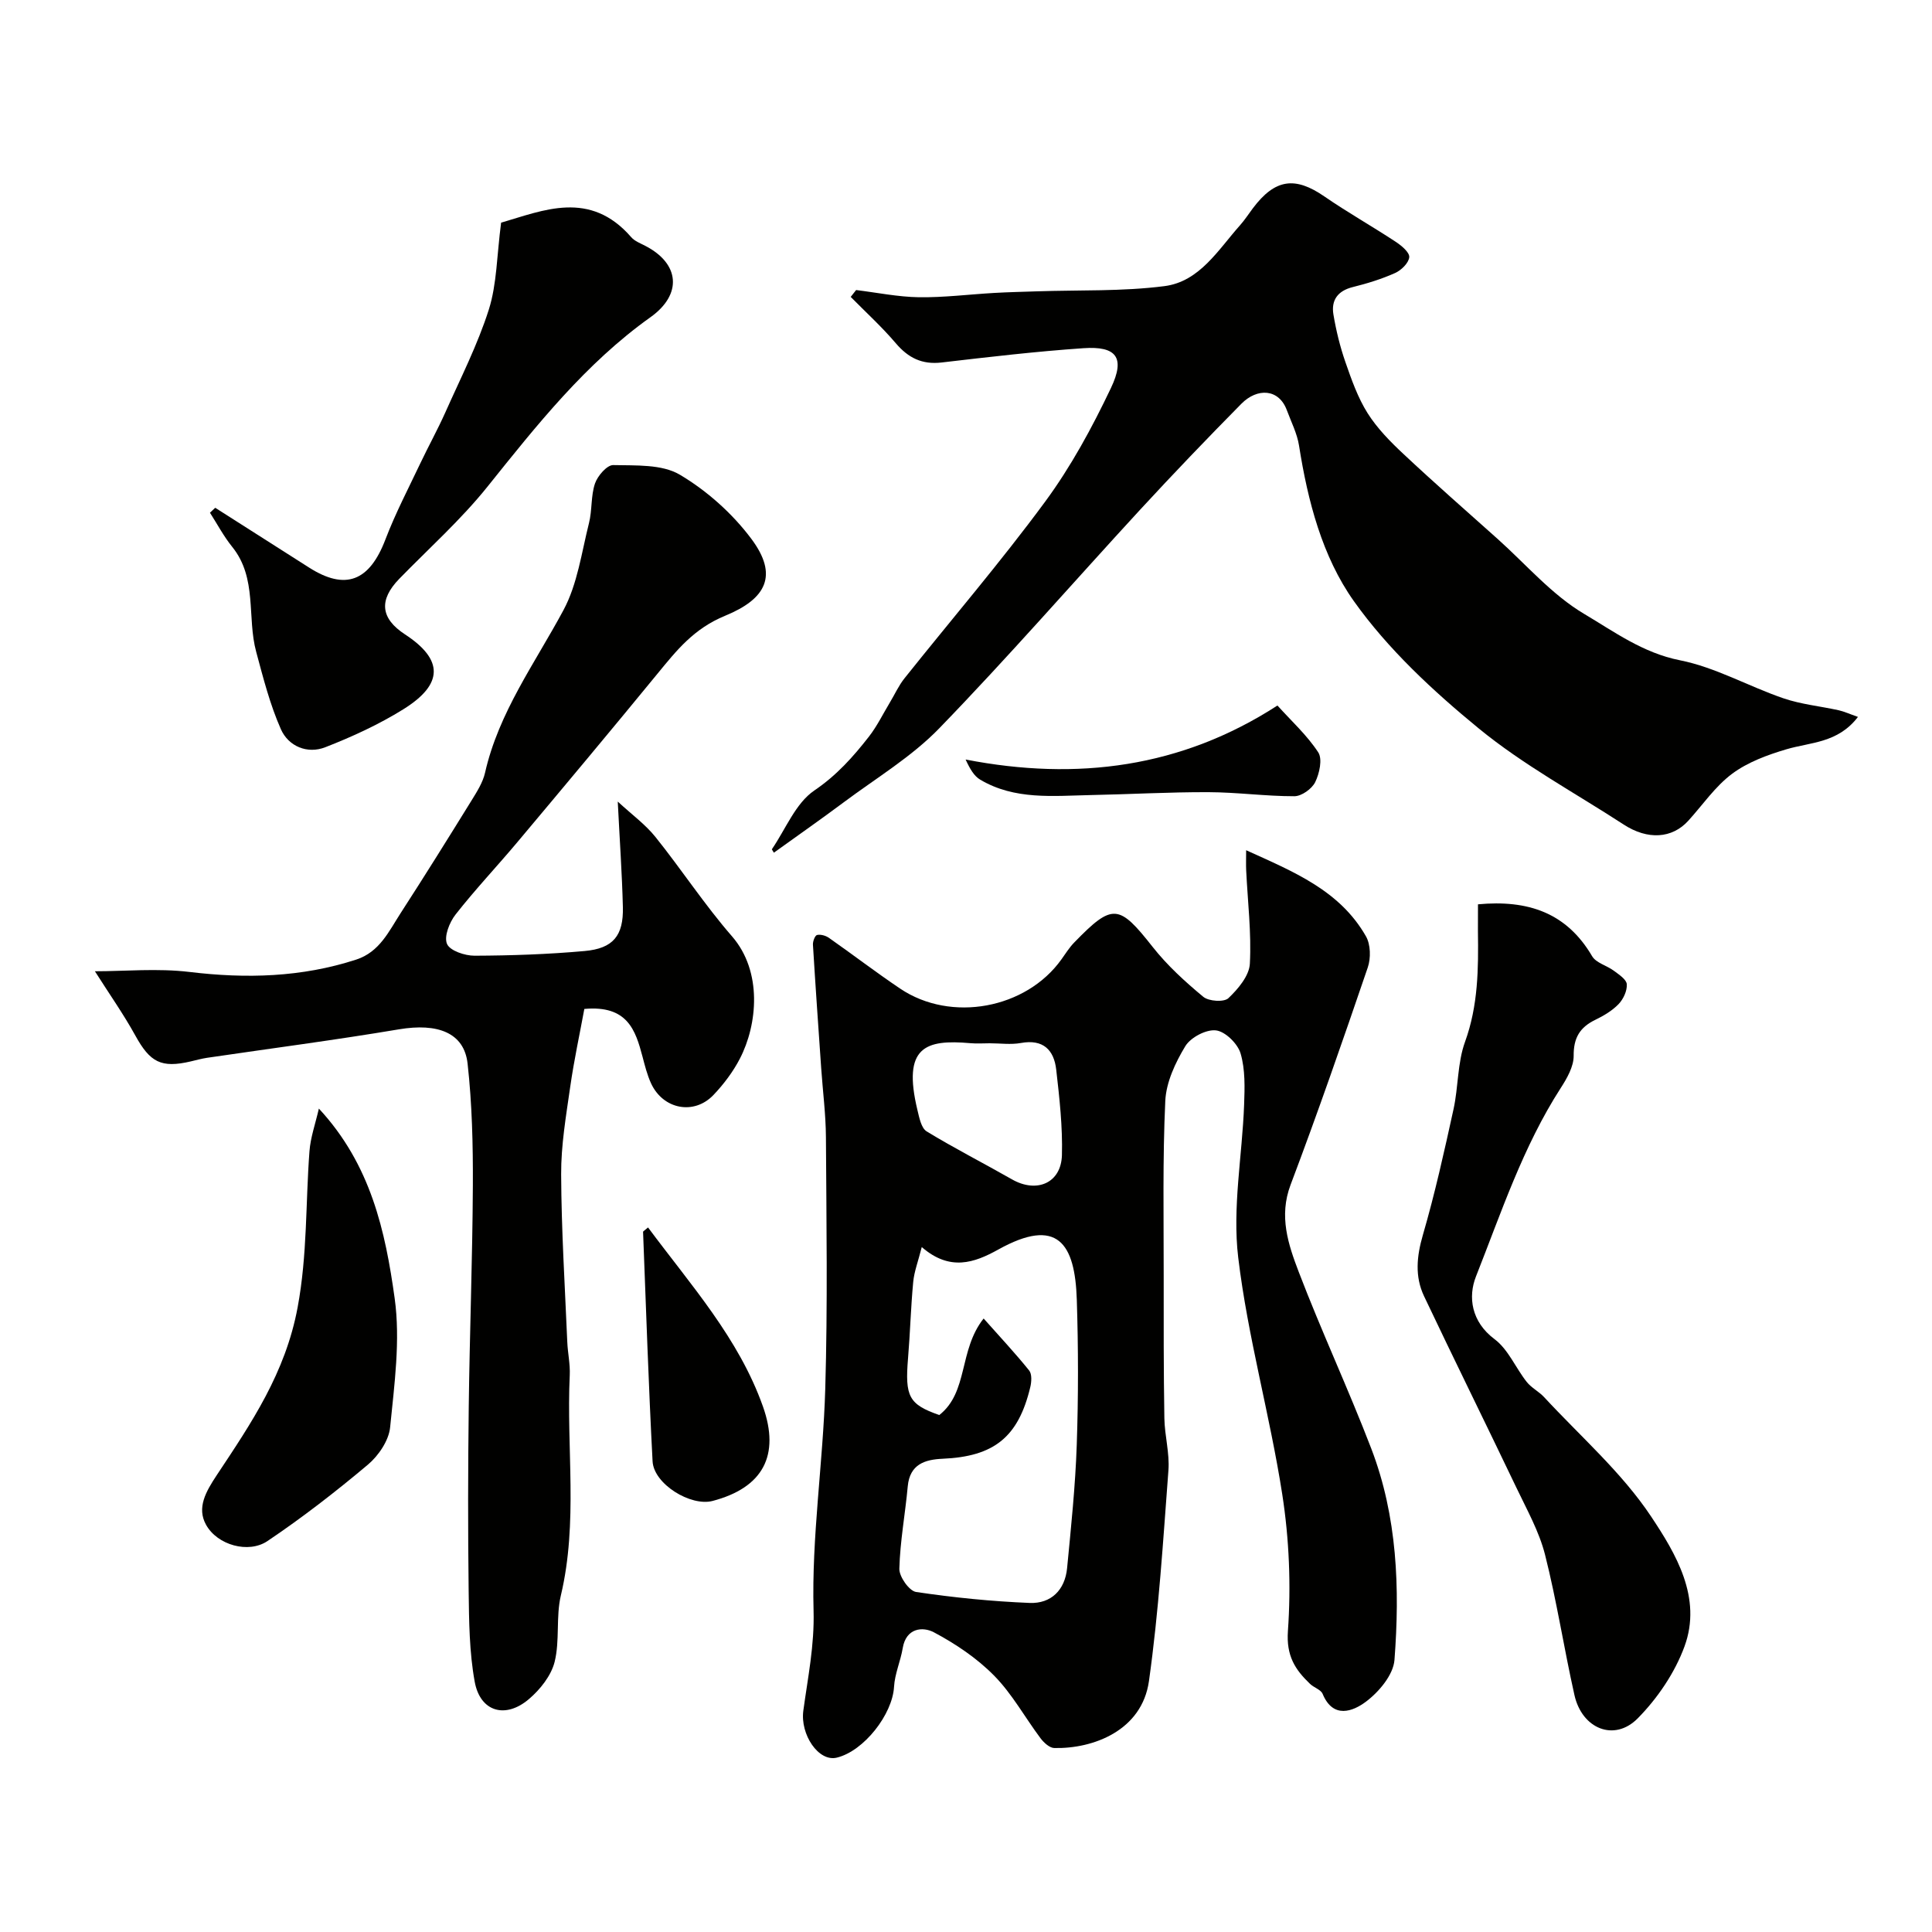 <svg enable-background="new 0 0 400 400" viewBox="0 0 400 400" xmlns="http://www.w3.org/2000/svg"><g fill="#010100"><path d="m258 176.03c9.78 4.44 19.37 8.29 24.81 17.83.97 1.7 1.03 4.53.37 6.45-5.14 15.06-10.35 30.1-15.98 44.99-2.46 6.51-.48 12.36 1.69 18.04 4.7 12.29 10.28 24.24 15 36.53 5.42 14.11 5.95 28.98 4.82 43.81-.24 3.09-3.23 6.64-5.94 8.66-2.63 1.96-6.75 3.62-8.93-1.63-.37-.9-1.8-1.3-2.61-2.08-3.11-2.97-4.94-5.81-4.58-10.95.66-9.39.27-19.03-1.18-28.34-2.55-16.41-7.14-32.53-9.11-48.98-1.24-10.34.83-21.07 1.22-31.63.13-3.55.25-7.29-.73-10.62-.59-2.02-3.17-4.56-5.1-4.78-2.03-.24-5.25 1.46-6.35 3.28-2.06 3.4-3.96 7.46-4.14 11.33-.56 12.01-.32 24.05-.33 36.09-.01 9.87-.02 19.74.14 29.6.06 3.6 1.11 7.24.84 10.79-1.1 14.56-2 29.18-4.03 43.62-1.45 10.28-11.56 14.05-19.61 13.87-.97-.02-2.15-1.11-2.83-2.01-3.23-4.31-5.87-9.17-9.6-12.96-3.56-3.62-7.99-6.6-12.49-8.99-2.33-1.23-5.76-.9-6.45 3.27-.45 2.7-1.65 5.33-1.8 8.03-.33 5.69-6.22 13.28-11.85 14.65-3.79.93-7.6-4.81-6.93-9.72.93-6.86 2.32-13.49 2.12-20.72-.42-15.26 1.97-30.57 2.42-45.89.51-17.35.24-34.73.14-52.1-.03-4.77-.65-9.53-.98-14.3-.59-8.53-1.19-17.06-1.71-25.59-.04-.68.42-1.9.85-2 .75-.17 1.8.13 2.46.59 4.95 3.47 9.75 7.15 14.76 10.52 10.53 7.08 26.08 4.18 33.39-6.08.85-1.19 1.64-2.46 2.66-3.5 7.94-8.17 9.23-7.93 16.24.97 3.01 3.82 6.7 7.18 10.46 10.3 1.13.94 4.3 1.14 5.2.28 2-1.9 4.31-4.63 4.44-7.14.34-6.4-.45-12.85-.76-19.29-.06-1.16-.01-2.32-.01-4.2zm-54.35 96.95c3.36 3.78 6.53 7.17 9.43 10.77.6.75.49 2.38.22 3.48-2.48 10.33-7.5 14.33-18.15 14.79-3.68.16-6.79 1.15-7.21 5.71-.52 5.69-1.59 11.36-1.74 17.05-.05 1.64 2.03 4.6 3.46 4.82 7.78 1.16 15.65 1.95 23.51 2.27 4.45.18 7.32-2.68 7.76-7.2.82-8.5 1.71-17 2-25.53.34-10 .33-20.04.01-30.04-.37-11.68-3.98-17.23-16.27-10.39-4.96 2.76-10.02 4.53-15.83-.52-.75 2.98-1.57 5.08-1.77 7.24-.5 5.25-.63 10.53-1.07 15.78-.66 7.93.15 9.55 6.47 11.76 6.07-4.78 3.97-13.4 9.18-19.99zm1.25-56.98c-1.33 0-2.67.1-3.99-.02-9.3-.82-14.13.72-10.96 13.87.38 1.56.78 3.7 1.9 4.39 5.77 3.52 11.81 6.59 17.68 9.94 5.1 2.91 10.17.78 10.33-5.02.16-5.89-.51-11.82-1.18-17.69-.46-4.09-2.7-6.37-7.31-5.53-2.09.38-4.31.06-6.47.06z"/><path d="m120.98 208.89c-.94 5.12-2.14 10.62-2.93 16.18-.86 6-1.9 12.05-1.87 18.07.05 11.57.78 23.14 1.27 34.71.1 2.3.62 4.6.51 6.88-.71 15.18 1.75 30.47-1.84 45.59-1.05 4.44-.19 9.33-1.29 13.75-.71 2.85-2.98 5.71-5.3 7.69-4.9 4.19-10.12 2.64-11.25-3.59-1.12-6.15-1.17-12.53-1.25-18.81-.16-12.7-.14-25.4.02-38.1.19-15.27.77-30.53.85-45.8.04-8.42-.16-16.89-1.09-25.25-.71-6.42-6.22-8.44-14.2-7.1-13.21 2.22-26.5 3.95-39.76 5.9-1.12.17-2.23.48-3.34.74-6.16 1.44-8.44.18-11.49-5.35-2.45-4.44-5.39-8.61-8.37-13.31 6.18 0 12.96-.65 19.56.14 11.76 1.42 23.23 1.12 34.55-2.56 4.84-1.58 6.76-5.87 9.2-9.64 4.99-7.71 9.85-15.51 14.68-23.32 1.11-1.8 2.32-3.7 2.78-5.71 2.83-12.51 10.33-22.67 16.24-33.68 2.9-5.4 3.75-11.93 5.28-18.01.68-2.68.37-5.64 1.25-8.22.54-1.58 2.5-3.84 3.78-3.8 4.66.11 10.06-.21 13.78 1.99 5.62 3.33 10.88 8.03 14.8 13.27 5.65 7.55 3.12 12.43-5.41 15.93-6.52 2.68-10.05 7.17-14.03 12.02-9.57 11.68-19.26 23.26-28.97 34.83-4.23 5.04-8.77 9.84-12.82 15.01-1.27 1.62-2.43 4.55-1.77 6.09.6 1.41 3.71 2.45 5.71 2.44 7.59-.03 15.2-.29 22.77-.97 5.93-.53 8.07-3.18 7.93-9.09-.17-6.85-.65-13.7-1.06-21.85 2.88 2.66 5.69 4.7 7.79 7.31 5.42 6.75 10.18 14.06 15.86 20.58 6.36 7.31 5.28 18.3 1.63 25.34-1.41 2.72-3.34 5.28-5.46 7.51-4.04 4.24-10.45 2.98-12.93-2.41-.8-1.75-1.28-3.67-1.77-5.54-1.45-5.47-3.11-10.67-12.04-9.86z"/><path d="m159.8 175.84c2.86-4.17 4.91-9.54 8.8-12.18 4.63-3.14 8.04-6.97 11.3-11.15 1.69-2.17 2.91-4.7 4.34-7.07 1.01-1.67 1.82-3.5 3.03-5.01 9.7-12.17 19.86-24 29.09-36.53 5.36-7.27 9.76-15.39 13.65-23.57 3.01-6.32 1.13-8.71-5.69-8.24-9.81.67-19.6 1.82-29.37 2.96-4.04.47-6.89-.94-9.48-3.98-2.88-3.39-6.21-6.42-9.34-9.6.37-.47.74-.95 1.12-1.42 4.33.53 8.65 1.42 12.98 1.49 5.19.07 10.38-.59 15.58-.89 2.93-.17 5.87-.23 8.8-.33 8.83-.3 17.75.04 26.48-1.08 7.29-.94 11.12-7.53 15.66-12.62.97-1.09 1.77-2.34 2.65-3.51 4.59-6.09 8.72-6.63 14.81-2.43 4.8 3.31 9.9 6.18 14.77 9.39 1.19.78 2.88 2.2 2.79 3.18-.12 1.21-1.66 2.71-2.94 3.28-2.8 1.25-5.78 2.17-8.77 2.91-3.11.78-4.48 2.72-3.99 5.67.56 3.33 1.37 6.66 2.48 9.85 1.26 3.63 2.57 7.37 4.6 10.59 1.99 3.15 4.71 5.91 7.46 8.48 6.38 5.98 12.96 11.74 19.48 17.57 5.89 5.28 11.21 11.54 17.89 15.5 6.19 3.67 12.16 8.08 19.82 9.6 7.38 1.46 14.23 5.41 21.45 7.88 3.66 1.25 7.62 1.63 11.43 2.47 1.15.26 2.25.77 3.99 1.38-4.16 5.44-9.81 5.22-14.81 6.7-3.92 1.16-8 2.66-11.23 5.06-3.51 2.61-6.1 6.45-9.09 9.74-3.36 3.7-8.41 4.01-13.36.79-10.08-6.56-20.8-12.34-30.04-19.92-9.49-7.78-18.8-16.43-25.85-26.36-6.53-9.2-9.54-20.73-11.34-32.19-.4-2.52-1.63-4.91-2.53-7.34-1.66-4.46-6.12-4.63-9.39-1.33-7.11 7.2-14.11 14.5-20.97 21.94-13.88 15.07-27.33 30.54-41.58 45.25-5.73 5.92-13.06 10.31-19.73 15.29-4.78 3.57-9.68 6.99-14.53 10.48-.14-.25-.28-.48-.42-.7z"/><path d="m306 187.23c10.35-.97 18.34 1.73 23.63 10.74.82 1.4 3.06 1.93 4.52 3.03 1.05.78 2.6 1.79 2.66 2.78.09 1.35-.71 3.08-1.7 4.11-1.33 1.38-3.1 2.42-4.85 3.27-3.18 1.55-4.48 3.73-4.45 7.42.02 2.23-1.38 4.67-2.67 6.67-7.82 12.13-12.32 25.79-17.56 39.04-1.66 4.2-.99 9.35 3.85 12.97 2.84 2.12 4.36 5.94 6.66 8.85.97 1.23 2.53 1.99 3.61 3.16 7.52 8.13 16.08 15.59 22.14 24.7 5.11 7.68 10.61 16.82 6.92 26.9-2 5.46-5.6 10.76-9.7 14.91-4.84 4.89-11.53 2.15-13.09-4.84-2.17-9.66-3.66-19.48-6.09-29.07-1.22-4.8-3.75-9.3-5.91-13.83-6.33-13.25-12.85-26.42-19.14-39.69-1.93-4.08-1.52-8.24-.24-12.66 2.49-8.56 4.43-17.29 6.34-26.01 1.02-4.62.8-9.61 2.39-13.98 2.73-7.53 2.78-15.15 2.67-22.9-.01-1.8.01-3.59.01-5.57z"/><path d="m103.75 46.1c8.69-2.52 18.38-6.86 26.94 3.01.71.82 1.9 1.26 2.91 1.79 7.14 3.68 7.71 10.04 1.08 14.77-13.47 9.6-23.55 22.36-33.77 35.11-5.48 6.83-12.1 12.75-18.24 19.05-4.27 4.39-3.91 8.19 1.19 11.52 7.95 5.2 8.02 10.29-.36 15.5-5.07 3.15-10.59 5.69-16.16 7.86-3.71 1.45-7.61-.19-9.18-3.72-2.26-5.1-3.66-10.62-5.12-16.04-1.94-7.16.27-15.23-4.95-21.71-1.76-2.18-3.1-4.71-4.62-7.09.36-.34.73-.68 1.09-1.02 6.47 4.12 12.95 8.25 19.42 12.37 7.56 4.82 12.52 2.84 15.82-5.82 2.06-5.4 4.76-10.56 7.24-15.79 1.67-3.52 3.56-6.93 5.15-10.48 3.14-7.06 6.69-14 9.02-21.33 1.67-5.29 1.64-11.14 2.54-17.98z"/><path d="m66.02 229.52c10.78 11.61 13.77 25.46 15.69 39.27 1.21 8.71-.06 17.85-.94 26.73-.27 2.73-2.4 5.86-4.59 7.71-6.67 5.61-13.59 10.98-20.82 15.84-3.9 2.62-10.36.86-12.71-3.4-1.94-3.51-.04-6.84 2.25-10.29 7.12-10.73 14.19-21.11 16.72-34.7 2.03-10.91 1.64-21.55 2.45-32.3.21-2.87 1.22-5.69 1.95-8.86z"/><path d="m134.17 254.13c8.87 11.95 18.77 22.92 23.79 37.07 3.59 10.13 0 16.81-10.41 19.55-4.55 1.2-12.19-3.49-12.44-8.2-.84-15.83-1.35-31.68-1.97-47.52 0-.09.21-.19 1.03-.9z"/><path d="m264.48 146.07c2.92 3.24 6.15 6.17 8.45 9.7.9 1.39.25 4.36-.63 6.16-.68 1.39-2.82 2.92-4.31 2.92-5.92.01-11.85-.82-17.77-.84-8.14-.03-16.27.44-24.41.6-7.79.16-15.73 1.05-22.87-3.19-1.25-.74-2.09-2.15-3.02-4.17 23.08 4.48 44.67 1.68 64.56-11.18z"/></g></svg>